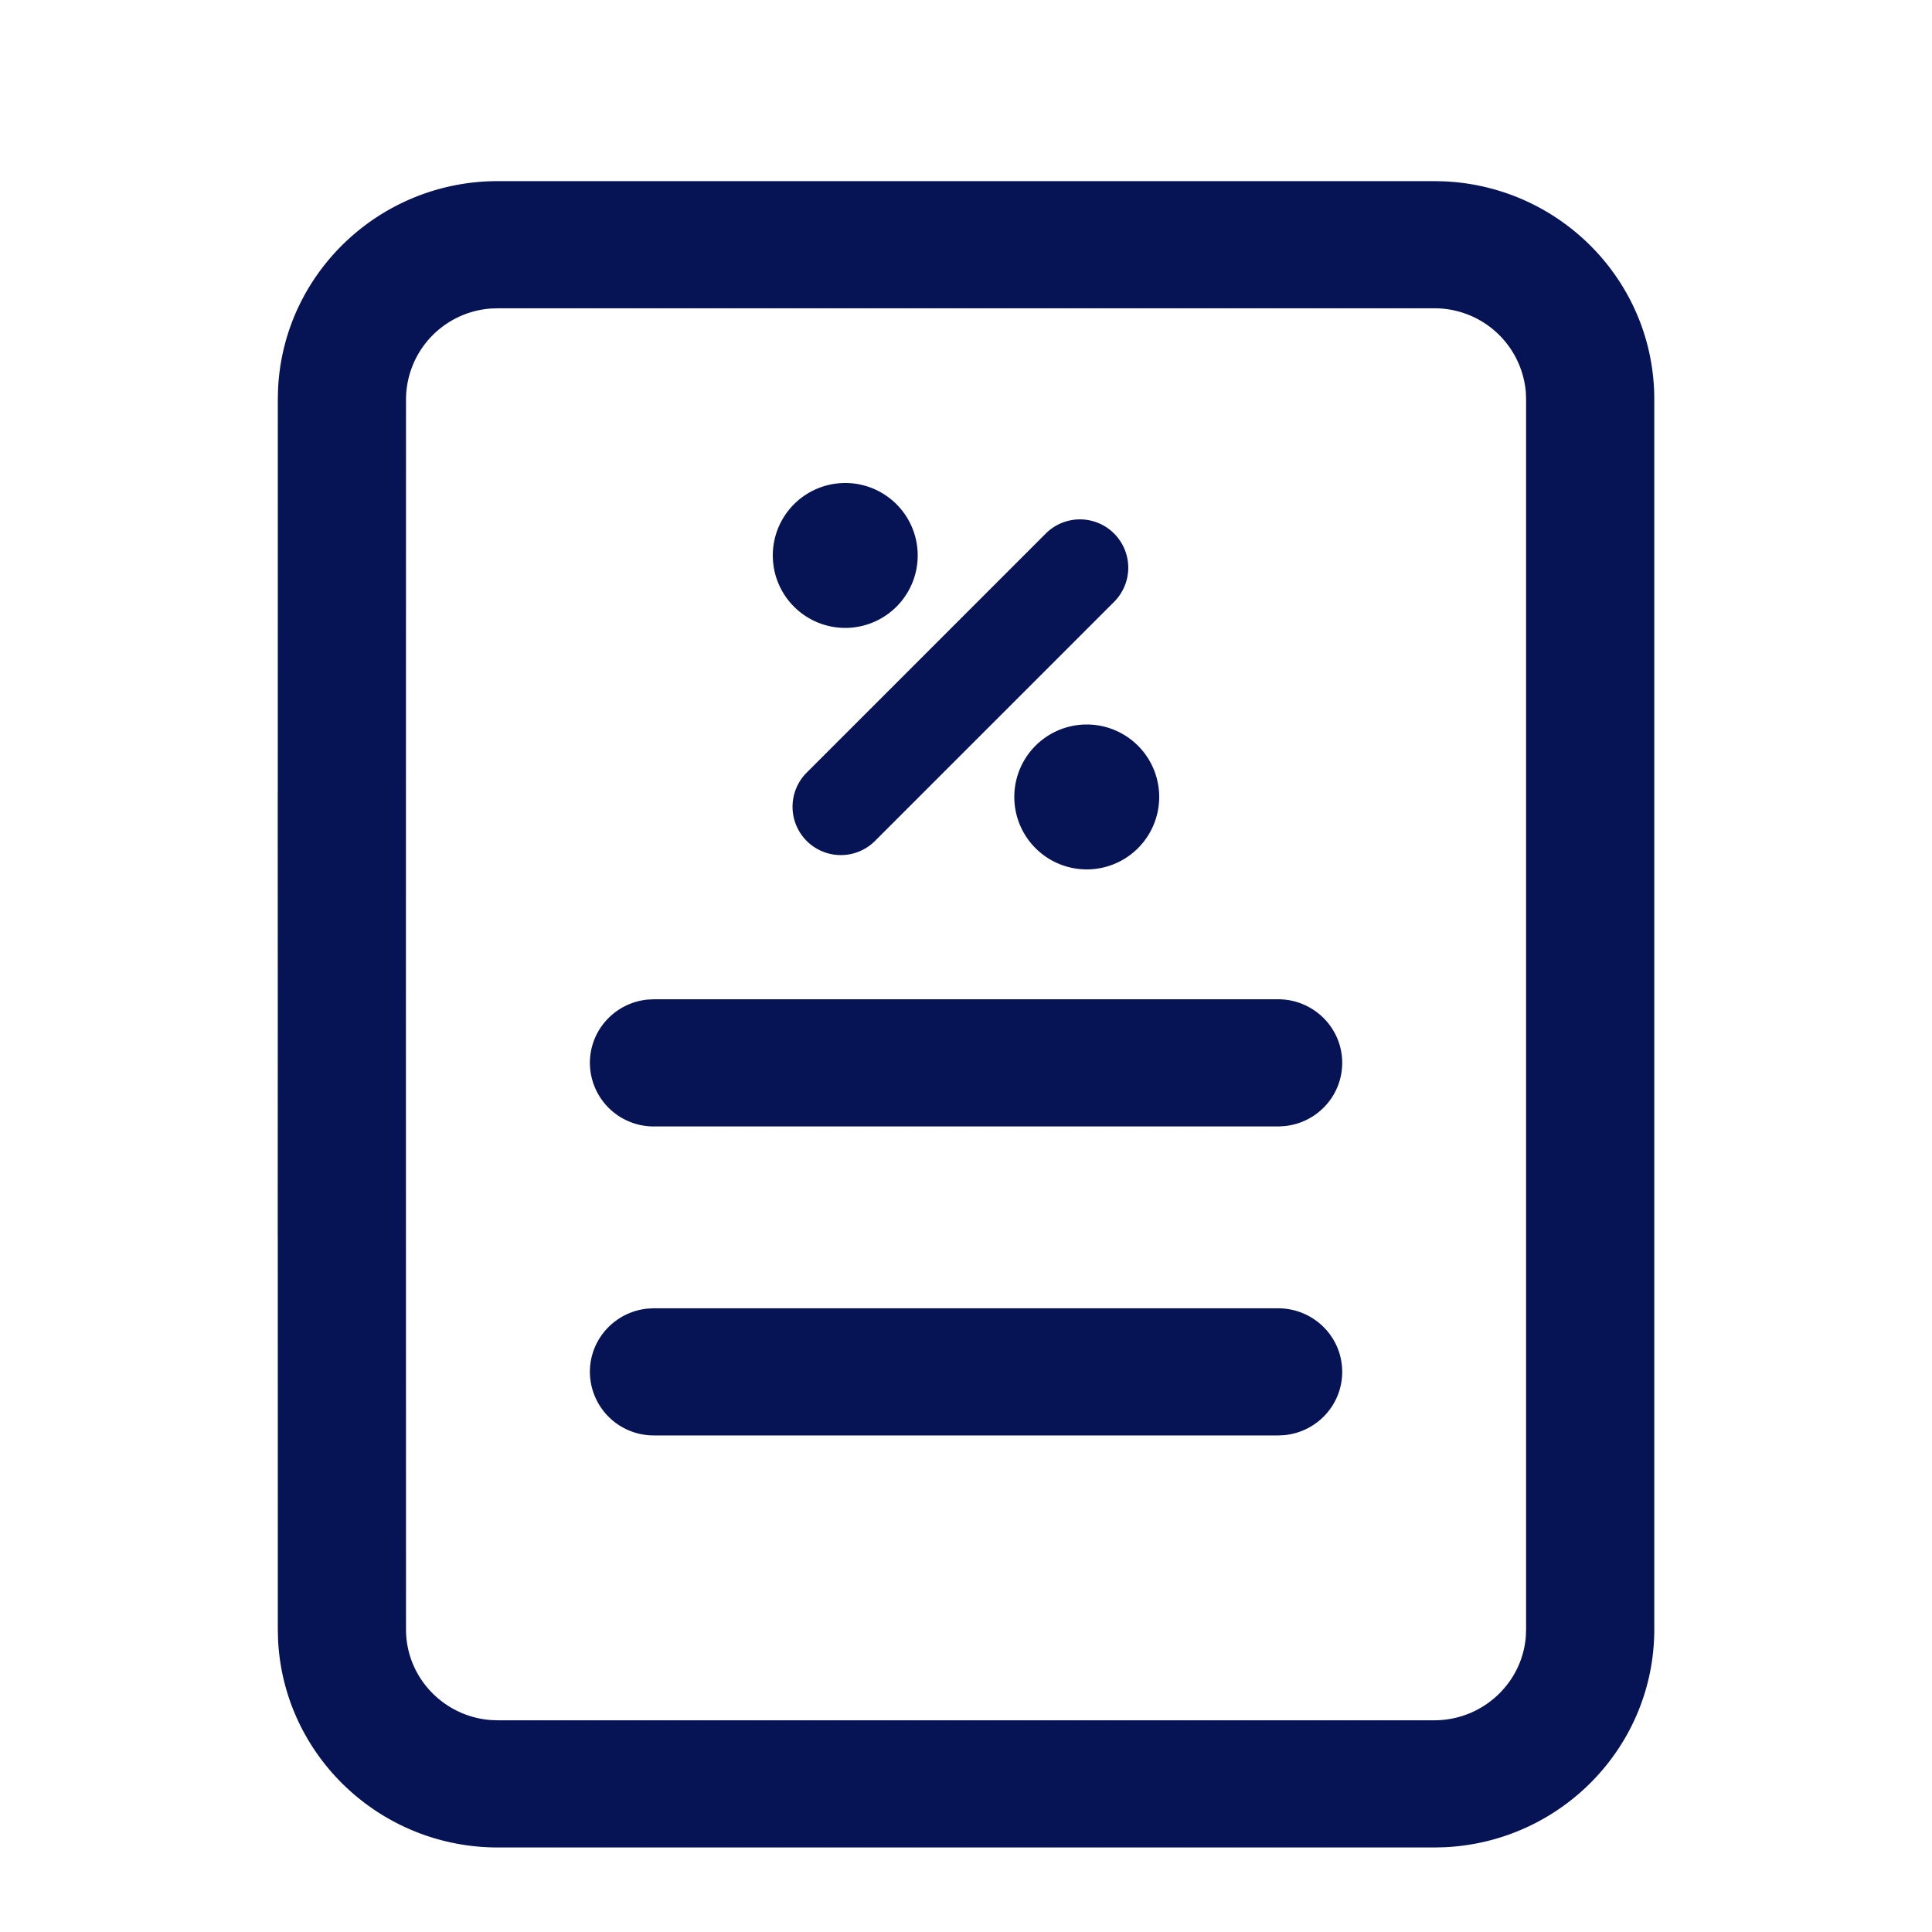 <svg width="40" height="40" viewBox="0 0 40 40" xmlns="http://www.w3.org/2000/svg">
    <g fill="#061456" fill-rule="evenodd">
        <path d="M34 33.735c0 2.286-1.817 4.152-4.099 4.26l-.208.005H10.309c-2.308 0-4.193-1.8-4.302-4.059l-.005-.206-.001-8.4H6l.001-4.397L6 16.664h.001l.001-8.399.005-.206C6.116 5.799 8.001 4 10.309 4h19.384l.208.005C32.183 4.113 34 5.979 34 8.265v25.47zm-2.154-17.068V8.265l-.005-.152a2.146 2.146 0 0 0-2.148-1.98H10.309l-.153.005a2.142 2.142 0 0 0-2 2.127l-.002 12.673.002 12.797c0 1.126.882 2.049 2 2.127l.153.005h19.384c1.137 0 2.069-.874 2.148-1.98l.005-.152V16.667zm-5.384 10.67c.595 0 1.077.476 1.077 1.066 0 .55-.42 1.002-.96 1.06l-.117.006H13.54a1.071 1.071 0 0 1-1.077-1.066c0-.55.42-1.002.96-1.06l.117-.006h12.922zm0-6.398c.595 0 1.077.478 1.077 1.066 0 .55-.42 1.003-.96 1.06l-.117.007H13.54a1.071 1.071 0 0 1-1.077-1.067c0-.55.42-1.002.96-1.06l.117-.006h12.922z" stroke="#061456" stroke-width=".5" fill-rule="nonzero"/>
        <path d="M22.5 15a1.5 1.5 0 1 1 0 3 1.5 1.5 0 0 1 0-3zm.566-3.954a1 1 0 0 1 0 1.415l-4.95 4.95a1 1 0 0 1-1.414-1.415l4.95-4.95a1 1 0 0 1 1.414 0zM17.5 10a1.5 1.5 0 1 1 0 3 1.5 1.5 0 0 1 0-3z"/>
    </g>
</svg>
